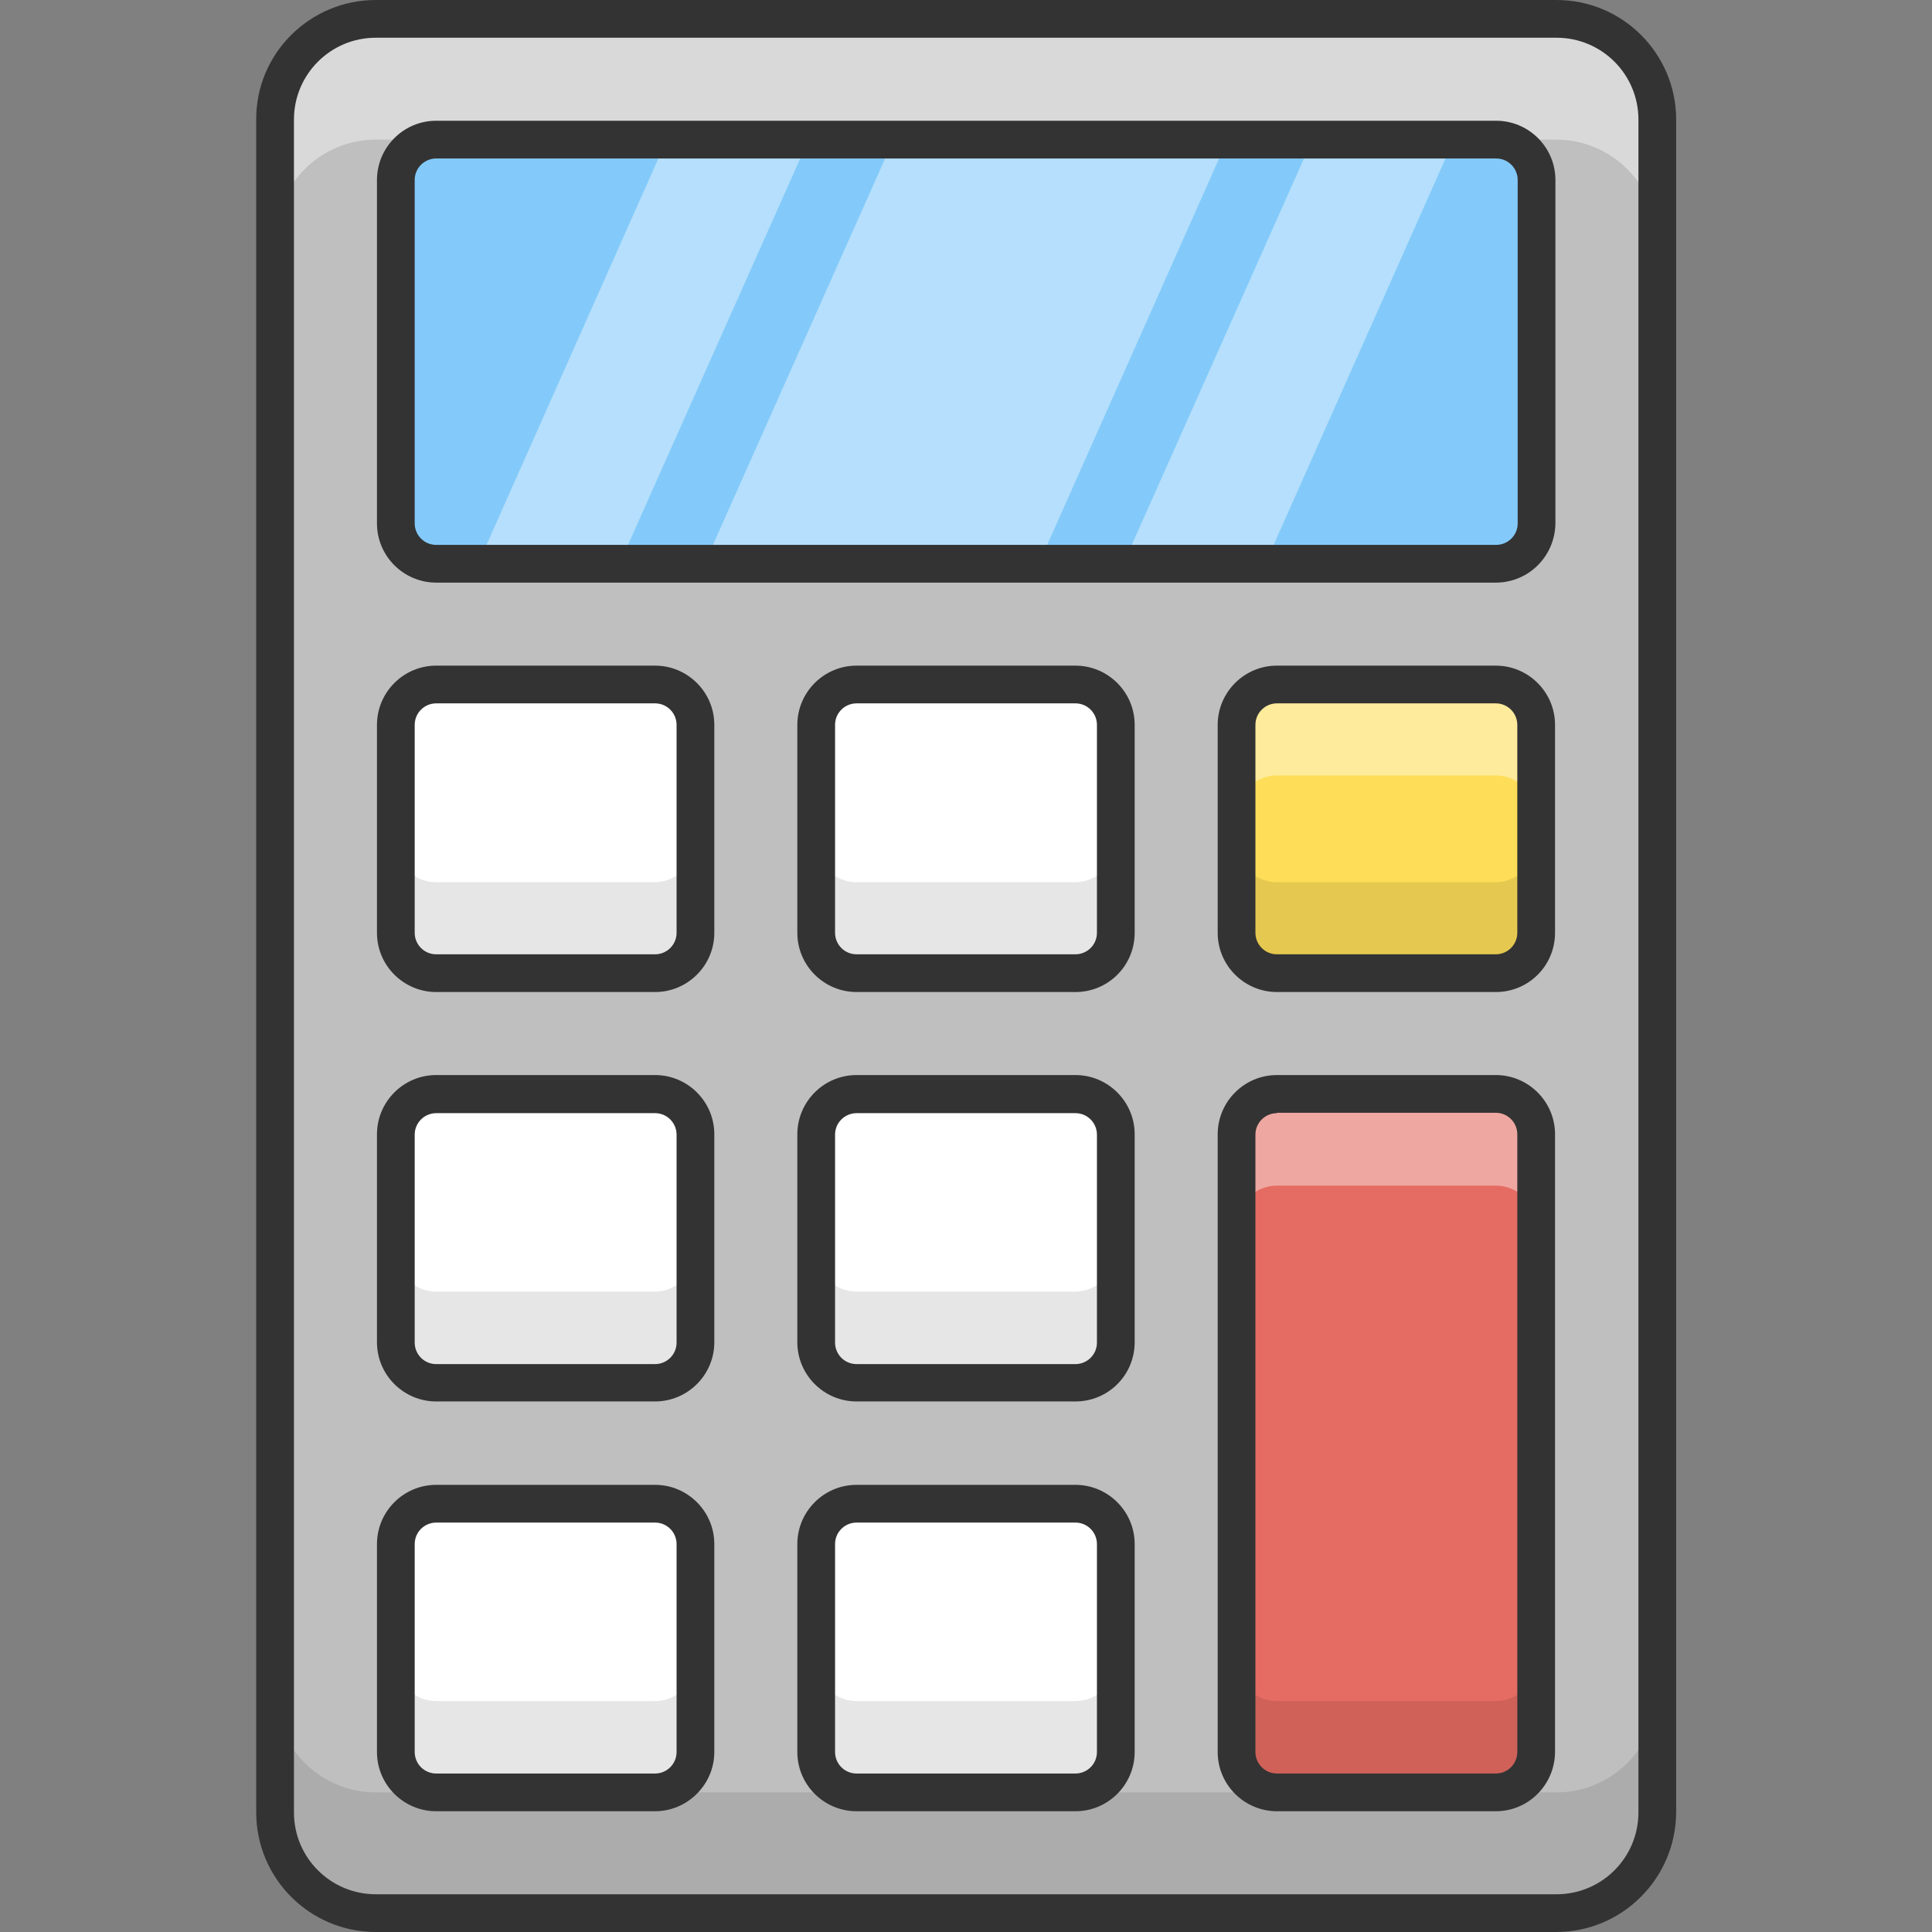 <svg xmlns="http://www.w3.org/2000/svg" enable-background="new 0 0 512 512" viewBox="0 0 512 512"><rect x="0" y="0" width="512" height="512" fill="#808080" stroke="none"/><path fill="#bfbfbf" d="M439.1,31.7v448.6c0,14.7-12,26.7-26.7,26.7H99.6c-14.7,0-26.7-12-26.7-26.7V31.7C72.8,17,84.8,5,99.6,5h312.9C427.2,5,439.1,17,439.1,31.7z"/><path fill="#fff" d="M439.1,31.7v32c0-14.7-12-26.7-26.7-26.7H99.6c-14.7,0-26.7,12-26.7,26.7v-32C72.8,17,84.8,5,99.6,5h312.9C427.2,5,439.1,17,439.1,31.7z" opacity=".4"/><path d="M439.1,448.3v32c0,14.7-12,26.7-26.7,26.7H99.6c-14.7,0-26.7-12-26.7-26.7v-32c0,14.7,12,26.7,26.7,26.7h312.9C427.2,475,439.1,463,439.1,448.3z" opacity=".1"/><path fill="#333" d="M412.4,512H99.6c-17.5,0-31.7-14.2-31.7-31.7V31.7C67.8,14.2,82.1,0,99.6,0h312.9c17.5,0,31.7,14.2,31.7,31.7v448.6C444.1,497.8,429.9,512,412.4,512z M99.6,10c-12,0-21.7,9.7-21.7,21.7v448.6c0,12,9.7,21.7,21.7,21.7h312.9c12,0,21.7-9.7,21.7-21.7V31.7c0-12-9.7-21.7-21.7-21.7H99.6z"/><path fill="#83cafa" d="M407.1,47.7v91c0,5.9-4.8,10.7-10.7,10.7H115.6c-5.9,0-10.7-4.8-10.7-10.7v-91c0-5.9,4.8-10.7,10.7-10.7h280.9C402.3,37,407.1,41.9,407.1,47.7z"/><g opacity=".4"><polygon fill="#fff" points="214.3 37 164.2 149.4 126.7 149.4 176.7 37"/><polygon fill="#fff" points="325.3 37 275.3 149.4 186.7 149.4 236.8 37"/><polygon fill="#fff" points="385.3 37 335.3 149.4 297.7 149.4 347.8 37"/></g><path fill="#333" d="M396.4,154.4H115.6c-8.6,0-15.7-7-15.7-15.7v-91c0-8.6,7-15.7,15.7-15.7h280.9c8.6,0,15.7,7,15.7,15.7v91C412.1,147.4,405.1,154.4,396.4,154.4z M115.6,42c-3.1,0-5.7,2.5-5.7,5.7v91c0,3.1,2.5,5.7,5.7,5.7h280.9c3.1,0,5.7-2.5,5.7-5.7v-91c0-3.1-2.5-5.7-5.7-5.7C396.4,42,115.6,42,115.6,42z"/><path fill="#fff" d="M184.3 409.2v55.1c0 5.9-4.8 10.7-10.7 10.7h-58c-5.9 0-10.7-4.8-10.7-10.7v-55.1c0-5.9 4.8-10.7 10.7-10.7h58C179.5 398.5 184.3 403.3 184.3 409.2zM184.3 300.6v55.1c0 5.9-4.8 10.7-10.7 10.7h-58c-5.9 0-10.7-4.8-10.7-10.7v-55.1c0-5.9 4.8-10.7 10.7-10.7h58C179.5 290 184.3 294.8 184.3 300.6zM295.7 409.2v55.1c0 5.9-4.8 10.7-10.7 10.7H227c-5.9 0-10.7-4.8-10.7-10.7v-55.1c0-5.9 4.8-10.7 10.7-10.7H285C290.9 398.5 295.7 403.3 295.7 409.2z"/><path fill="#fede58" d="M407.1,192.1v55.1c0,5.9-4.8,10.7-10.7,10.7h-58c-5.9,0-10.7-4.8-10.7-10.7v-55.1c0-5.9,4.8-10.7,10.7-10.7h58C402.3,181.4,407.1,186.3,407.1,192.1z"/><path fill="#e56c63" d="M407.1,300.6v163.6c0,5.9-4.8,10.7-10.7,10.7h-58c-5.9,0-10.7-4.8-10.7-10.7V300.6c0-5.9,4.8-10.7,10.7-10.7h58C402.3,290,407.1,294.8,407.1,300.6z"/><path fill="#fff" d="M184.3 192.1v55.1c0 5.9-4.8 10.7-10.7 10.7h-58c-5.9 0-10.7-4.8-10.7-10.7v-55.1c0-5.9 4.8-10.7 10.7-10.7h58C179.5 181.4 184.3 186.3 184.3 192.1zM295.7 192.1v55.1c0 5.9-4.8 10.7-10.7 10.7H227c-5.9 0-10.7-4.8-10.7-10.7v-55.1c0-5.9 4.8-10.7 10.7-10.7H285C290.9 181.4 295.7 186.3 295.7 192.1zM295.7 300.6v55.1c0 5.9-4.8 10.7-10.7 10.7H227c-5.9 0-10.7-4.8-10.7-10.7v-55.1c0-5.9 4.8-10.7 10.7-10.7H285C290.9 290 295.7 294.8 295.7 300.6z"/><path fill="#fff" d="M184.3 409.2v24.2c0-5.9-4.8-10.7-10.7-10.7h-58c-5.9 0-10.7 4.8-10.7 10.7v-24.2c0-5.9 4.8-10.7 10.7-10.7h58C179.5 398.5 184.3 403.3 184.3 409.2zM184.3 300.7v24.2c0-5.9-4.8-10.7-10.7-10.7h-58c-5.9 0-10.7 4.8-10.7 10.7v-24.2c0-5.9 4.8-10.7 10.7-10.7h58C179.5 290 184.3 294.8 184.3 300.7zM295.7 409.2v24.2c0-5.9-4.8-10.7-10.7-10.7H227c-5.9 0-10.7 4.8-10.7 10.7v-24.2c0-5.9 4.8-10.7 10.7-10.7H285C290.9 398.5 295.7 403.3 295.7 409.2zM407.1 192.1v24.1c0-5.8-4.8-10.7-10.7-10.7h-58c-5.9 0-10.7 4.9-10.7 10.7v-24.1c0-5.9 4.8-10.7 10.7-10.7h58C402.3 181.5 407.1 186.3 407.1 192.1zM407.1 300.7v24.2c0-5.9-4.8-10.7-10.7-10.7h-58c-5.9 0-10.7 4.8-10.7 10.7v-24.2c0-5.9 4.8-10.7 10.7-10.7h58C402.3 290 407.1 294.8 407.1 300.7zM184.3 192.1v24.1c0-5.8-4.8-10.7-10.7-10.7h-58c-5.9 0-10.7 4.9-10.7 10.7v-24.1c0-5.9 4.8-10.7 10.7-10.7h58C179.5 181.5 184.3 186.3 184.3 192.1zM295.7 192.1v24.1c0-5.8-4.8-10.7-10.7-10.7H227c-5.9 0-10.7 4.9-10.7 10.7v-24.1c0-5.9 4.8-10.7 10.7-10.7H285C290.9 181.5 295.7 186.3 295.7 192.1zM295.7 300.7v24.2c0-5.9-4.8-10.7-10.7-10.7H227c-5.9 0-10.7 4.8-10.7 10.7v-24.2c0-5.9 4.8-10.7 10.7-10.7H285C290.9 290 295.7 294.8 295.7 300.7z" opacity=".4"/><path d="M184.3 440.1v24.2c0 5.8-4.8 10.7-10.7 10.7h-58c-5.9 0-10.7-4.9-10.7-10.7v-24.2c0 5.9 4.8 10.7 10.7 10.7h58C179.5 450.8 184.3 446 184.3 440.1zM184.3 331.6v24.2c0 5.9-4.8 10.7-10.7 10.7h-58c-5.9 0-10.7-4.8-10.7-10.7v-24.2c0 5.9 4.8 10.7 10.7 10.7h58C179.5 342.2 184.3 337.4 184.3 331.6zM295.7 440.1v24.2c0 5.8-4.8 10.7-10.7 10.7H227c-5.9 0-10.7-4.9-10.7-10.7v-24.2c0 5.9 4.8 10.7 10.7 10.7H285C290.9 450.8 295.7 446 295.7 440.1zM407.1 223.1v24.2c0 5.9-4.8 10.7-10.7 10.7h-58c-5.9 0-10.7-4.8-10.7-10.7v-24.2c0 5.9 4.8 10.7 10.7 10.7h58C402.3 233.7 407.1 228.9 407.1 223.1zM407.1 440.1v24.2c0 5.8-4.8 10.7-10.7 10.7h-58c-5.9 0-10.7-4.9-10.7-10.7v-24.2c0 5.9 4.8 10.7 10.7 10.7h58C402.3 450.8 407.1 446 407.1 440.1zM184.3 223.1v24.2c0 5.9-4.8 10.7-10.7 10.7h-58c-5.9 0-10.7-4.8-10.7-10.7v-24.2c0 5.9 4.8 10.7 10.7 10.7h58C179.5 233.7 184.3 228.9 184.3 223.1zM295.7 223.1v24.2c0 5.9-4.8 10.7-10.7 10.7H227c-5.9 0-10.7-4.8-10.7-10.7v-24.2c0 5.9 4.8 10.7 10.7 10.7H285C290.9 233.7 295.7 228.9 295.7 223.1zM295.7 331.6v24.2c0 5.9-4.8 10.7-10.7 10.7H227c-5.9 0-10.7-4.8-10.7-10.7v-24.2c0 5.9 4.8 10.7 10.7 10.7H285C290.9 342.2 295.7 337.4 295.7 331.6z" opacity=".1"/><path fill="#333" d="M173.6 480h-58c-8.6 0-15.7-7-15.7-15.7v-55.1c0-8.6 7-15.7 15.7-15.7h58c8.6 0 15.7 7 15.7 15.7v55.1C189.3 472.9 182.2 480 173.6 480zM115.6 403.5c-3.1 0-5.7 2.5-5.7 5.7v55.1c0 3.1 2.5 5.7 5.7 5.7h58c3.1 0 5.7-2.5 5.7-5.7v-55.1c0-3.1-2.5-5.7-5.7-5.7H115.6zM173.6 371.4h-58c-8.6 0-15.7-7-15.7-15.7v-55.1c0-8.6 7-15.7 15.7-15.7h58c8.6 0 15.7 7 15.7 15.7v55.1C189.3 364.4 182.2 371.4 173.6 371.4zM115.6 295c-3.1 0-5.7 2.5-5.7 5.7v55.1c0 3.1 2.5 5.7 5.7 5.7h58c3.1 0 5.7-2.5 5.7-5.7v-55.1c0-3.1-2.5-5.7-5.7-5.7H115.6zM285 480H227c-8.6 0-15.7-7-15.7-15.7v-55.1c0-8.6 7-15.7 15.7-15.7H285c8.6 0 15.7 7 15.7 15.7v55.1C300.7 472.9 293.7 480 285 480zM227 403.5c-3.1 0-5.7 2.5-5.7 5.7v55.1c0 3.1 2.5 5.7 5.7 5.7h58c3.1 0 5.7-2.5 5.7-5.7v-55.1c0-3.1-2.5-5.7-5.7-5.7H227zM396.4 262.9h-58c-8.6 0-15.7-7-15.7-15.7v-55.1c0-8.6 7-15.7 15.7-15.7h58c8.6 0 15.7 7 15.7 15.7v55.1C412.1 255.9 405.1 262.9 396.4 262.9zM338.4 186.4c-3.1 0-5.7 2.5-5.7 5.7v55.1c0 3.1 2.5 5.7 5.7 5.7h58c3.1 0 5.7-2.5 5.7-5.7v-55.1c0-3.1-2.5-5.7-5.7-5.7L338.4 186.4 338.4 186.4zM396.4 480h-58c-8.6 0-15.7-7-15.7-15.7V300.6c0-8.6 7-15.7 15.7-15.7h58c8.6 0 15.7 7 15.7 15.7v163.6C412.1 472.9 405.1 480 396.4 480zM338.4 295c-3.1 0-5.7 2.5-5.7 5.7v163.6c0 3.1 2.5 5.7 5.7 5.7h58c3.1 0 5.7-2.5 5.7-5.7V300.6c0-3.1-2.5-5.7-5.7-5.7H338.4zM173.6 262.9h-58c-8.6 0-15.7-7-15.7-15.7v-55.1c0-8.6 7-15.7 15.7-15.7h58c8.6 0 15.7 7 15.7 15.7v55.1C189.3 255.9 182.2 262.9 173.6 262.9zM115.6 186.4c-3.1 0-5.7 2.5-5.7 5.7v55.1c0 3.1 2.5 5.7 5.7 5.7h58c3.1 0 5.7-2.5 5.7-5.7v-55.1c0-3.1-2.5-5.7-5.7-5.7L115.6 186.4 115.6 186.4zM285 262.9H227c-8.6 0-15.7-7-15.7-15.7v-55.1c0-8.6 7-15.7 15.7-15.7H285c8.6 0 15.7 7 15.7 15.7v55.1C300.7 255.9 293.7 262.9 285 262.9zM227 186.4c-3.1 0-5.7 2.5-5.7 5.7v55.1c0 3.1 2.5 5.7 5.7 5.7h58c3.1 0 5.7-2.5 5.7-5.7v-55.1c0-3.1-2.5-5.7-5.7-5.7L227 186.4 227 186.4zM285 371.4H227c-8.6 0-15.7-7-15.7-15.7v-55.1c0-8.6 7-15.7 15.7-15.7H285c8.6 0 15.7 7 15.7 15.7v55.1C300.7 364.4 293.7 371.4 285 371.4zM227 295c-3.1 0-5.7 2.5-5.7 5.7v55.1c0 3.1 2.5 5.7 5.7 5.7h58c3.1 0 5.7-2.5 5.7-5.7v-55.1c0-3.1-2.5-5.7-5.7-5.7H227z"/></svg>
